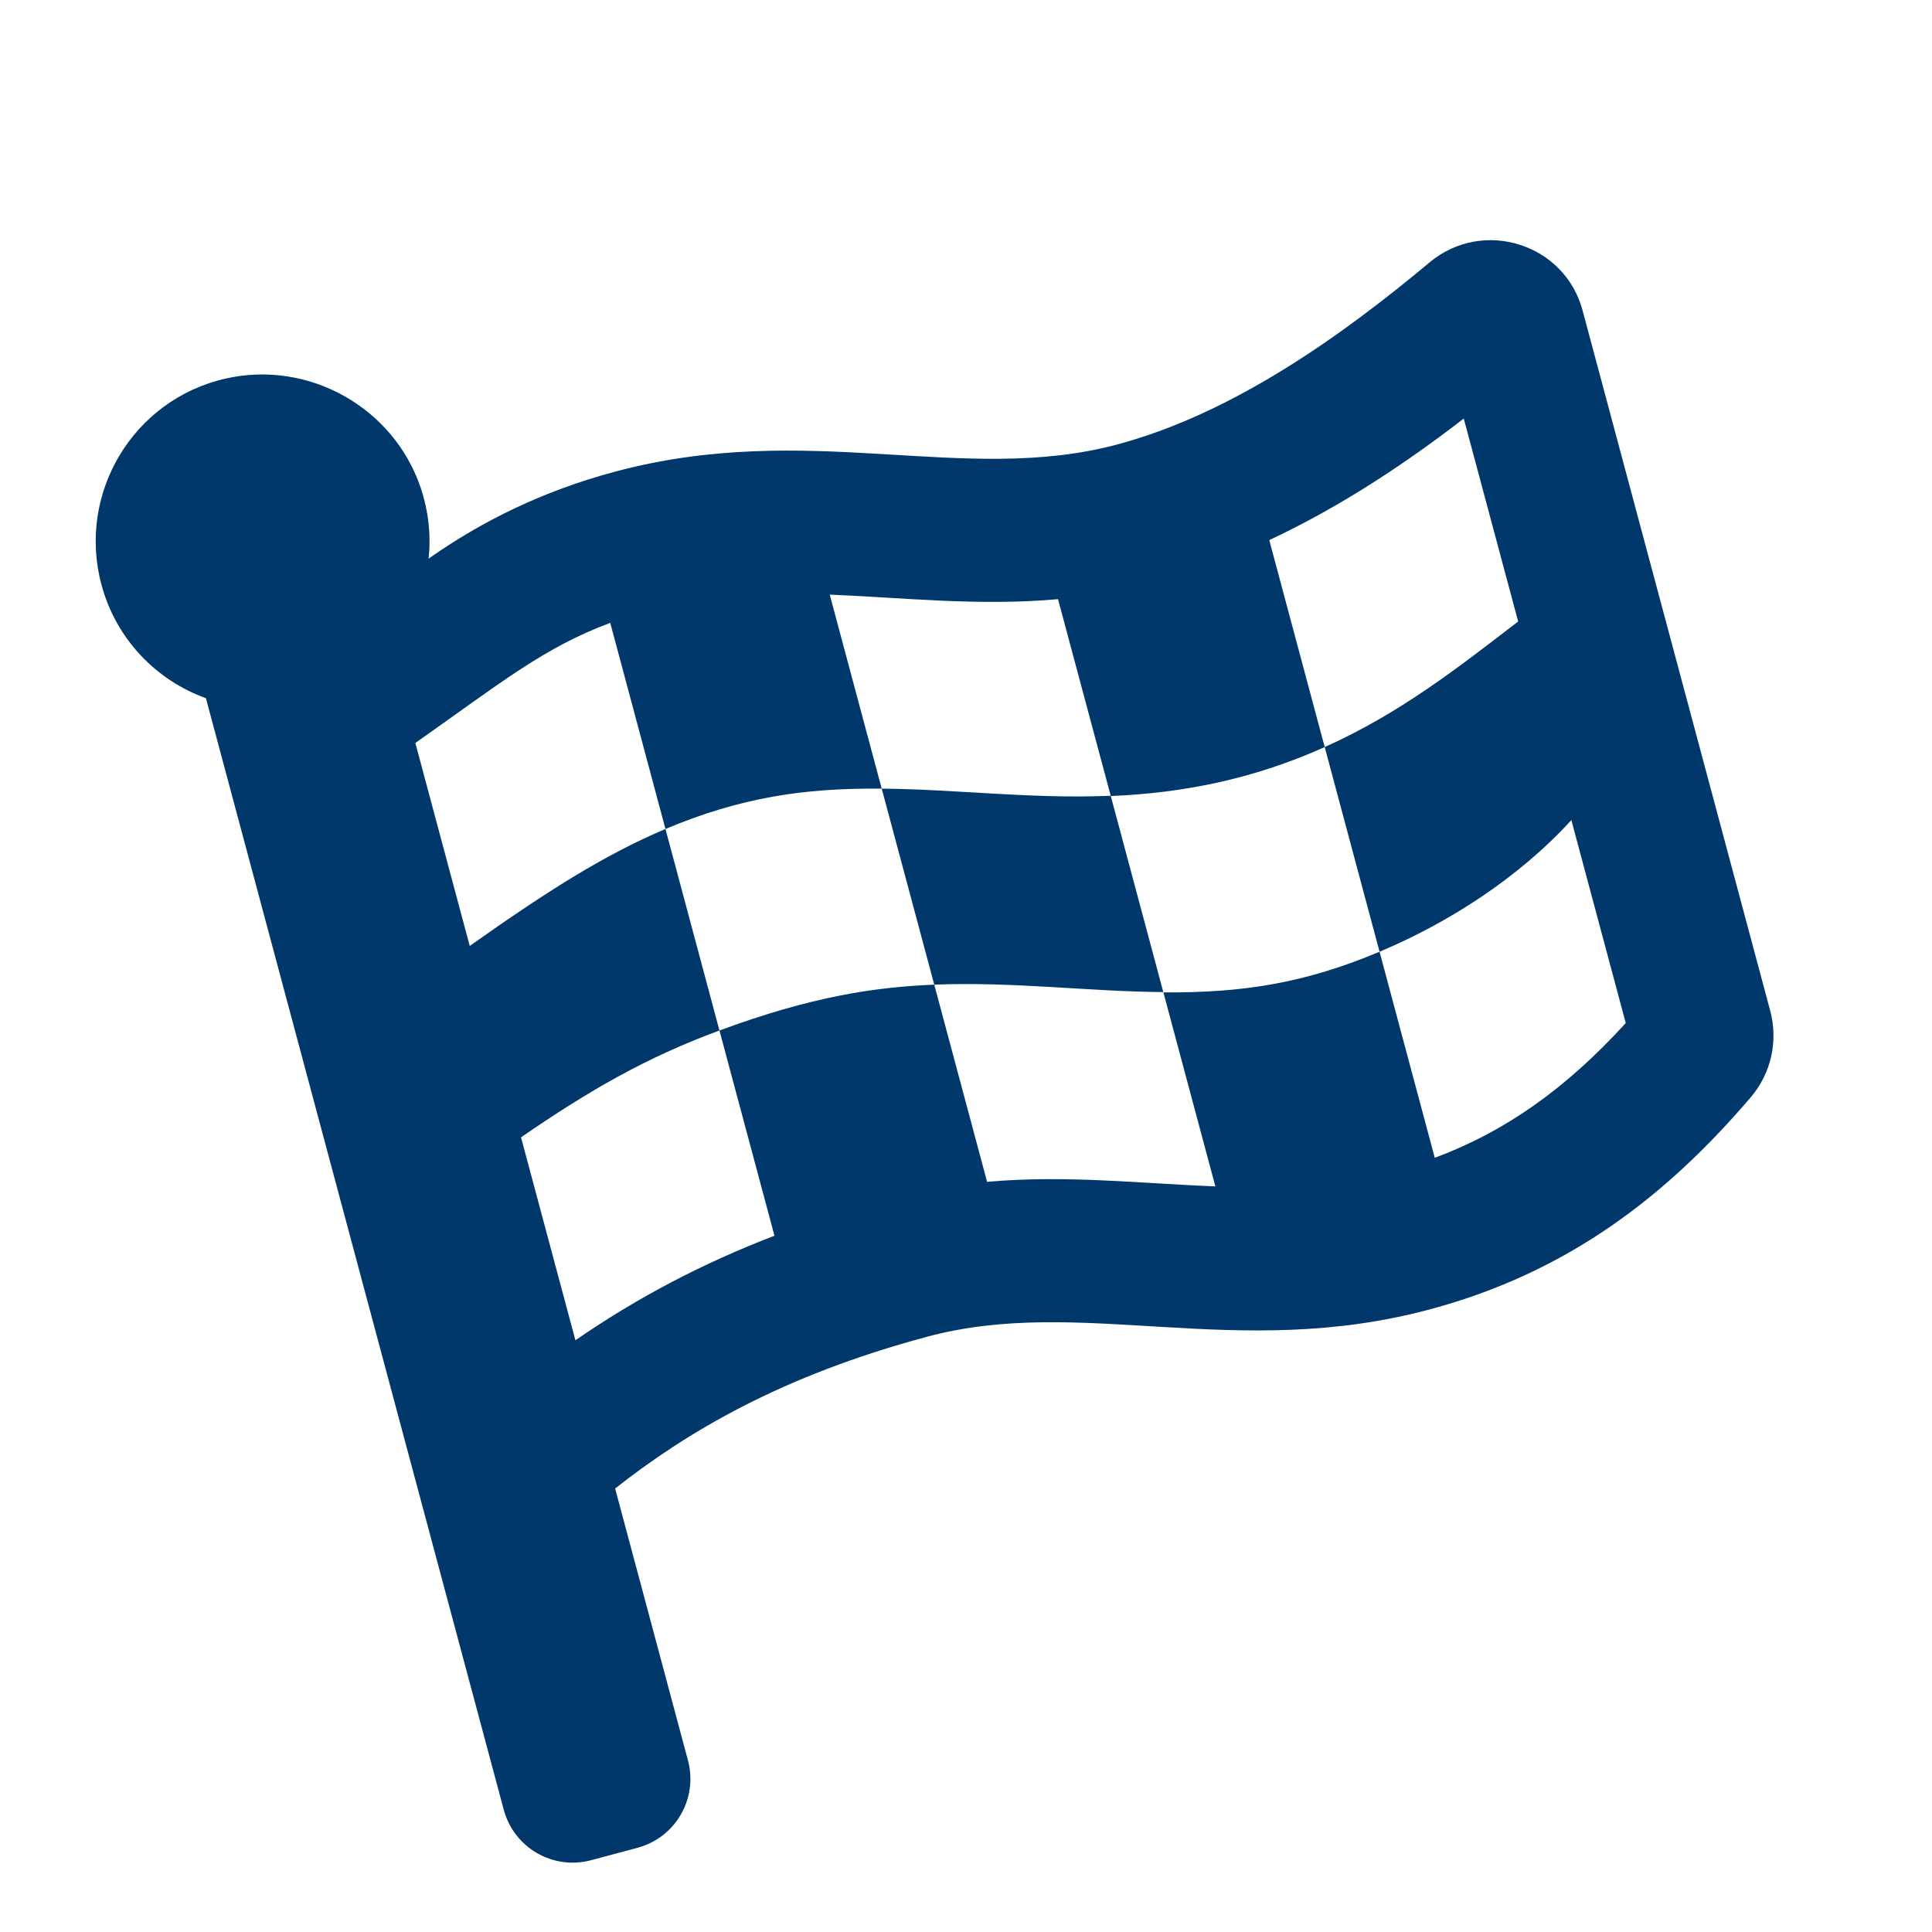 <svg width="72" height="72" viewBox="0 0 72 72" fill="none" xmlns="http://www.w3.org/2000/svg">
<g id="fa-solid:flag-checkered">
<path id="Vector" d="M32.859 29.39L34.817 36.695C37.786 36.578 40.554 36.952 43.353 36.972L41.393 29.656C38.437 29.781 35.648 29.413 32.859 29.39ZM53.278 9.777C50.056 12.468 45.989 15.398 41.644 16.562C35.905 18.1 30.152 15.64 22.922 17.577C20.24 18.296 17.975 19.409 15.973 20.819C16.063 19.956 15.975 19.071 15.68 18.184C14.671 15.189 11.516 13.413 8.424 14.104C4.954 14.884 2.869 18.386 3.78 21.787C4.326 23.825 5.828 25.354 7.674 26.02L18.772 67.439C19.154 68.865 20.61 69.706 22.036 69.323L23.753 68.863C25.179 68.481 26.02 67.026 25.637 65.599L22.924 55.472C25.612 53.361 29.111 51.274 34.561 49.813C40.31 48.273 46.052 50.735 53.282 48.798C58.453 47.413 62.114 44.557 65.248 40.889C66.008 39.996 66.274 38.798 65.969 37.661L58.982 11.583C58.323 9.08 55.27 8.116 53.278 9.777ZM28.862 46.052C26.172 47.083 23.734 48.368 21.444 49.948L19.417 42.385C21.96 40.634 24.081 39.411 26.812 38.403L28.862 46.052ZM56.577 23.161C54.327 24.891 52.171 26.584 49.368 27.841L51.412 35.468C53.975 34.39 56.587 32.724 58.56 30.563L60.587 38.126C58.357 40.574 56.094 42.17 53.47 43.148L51.412 35.468C48.622 36.641 46.317 37.005 43.356 36.983L45.293 44.213C42.517 44.106 39.739 43.781 36.786 44.043L34.817 36.695C32.577 36.789 30.245 37.138 26.812 38.403L24.8 30.894C22.486 31.87 20.309 33.27 17.506 35.252L15.479 27.689C18.69 25.426 20.285 24.125 22.742 23.213L24.8 30.894C27.59 29.721 29.955 29.363 32.859 29.39L30.922 22.16C33.677 22.272 36.465 22.594 39.429 22.329L41.396 29.666C44.09 29.554 46.7 29.038 49.368 27.841L47.302 20.128C50.06 18.837 52.521 17.166 54.55 15.598L56.577 23.161Z" fill="#00386B"/>
</g>
</svg>
